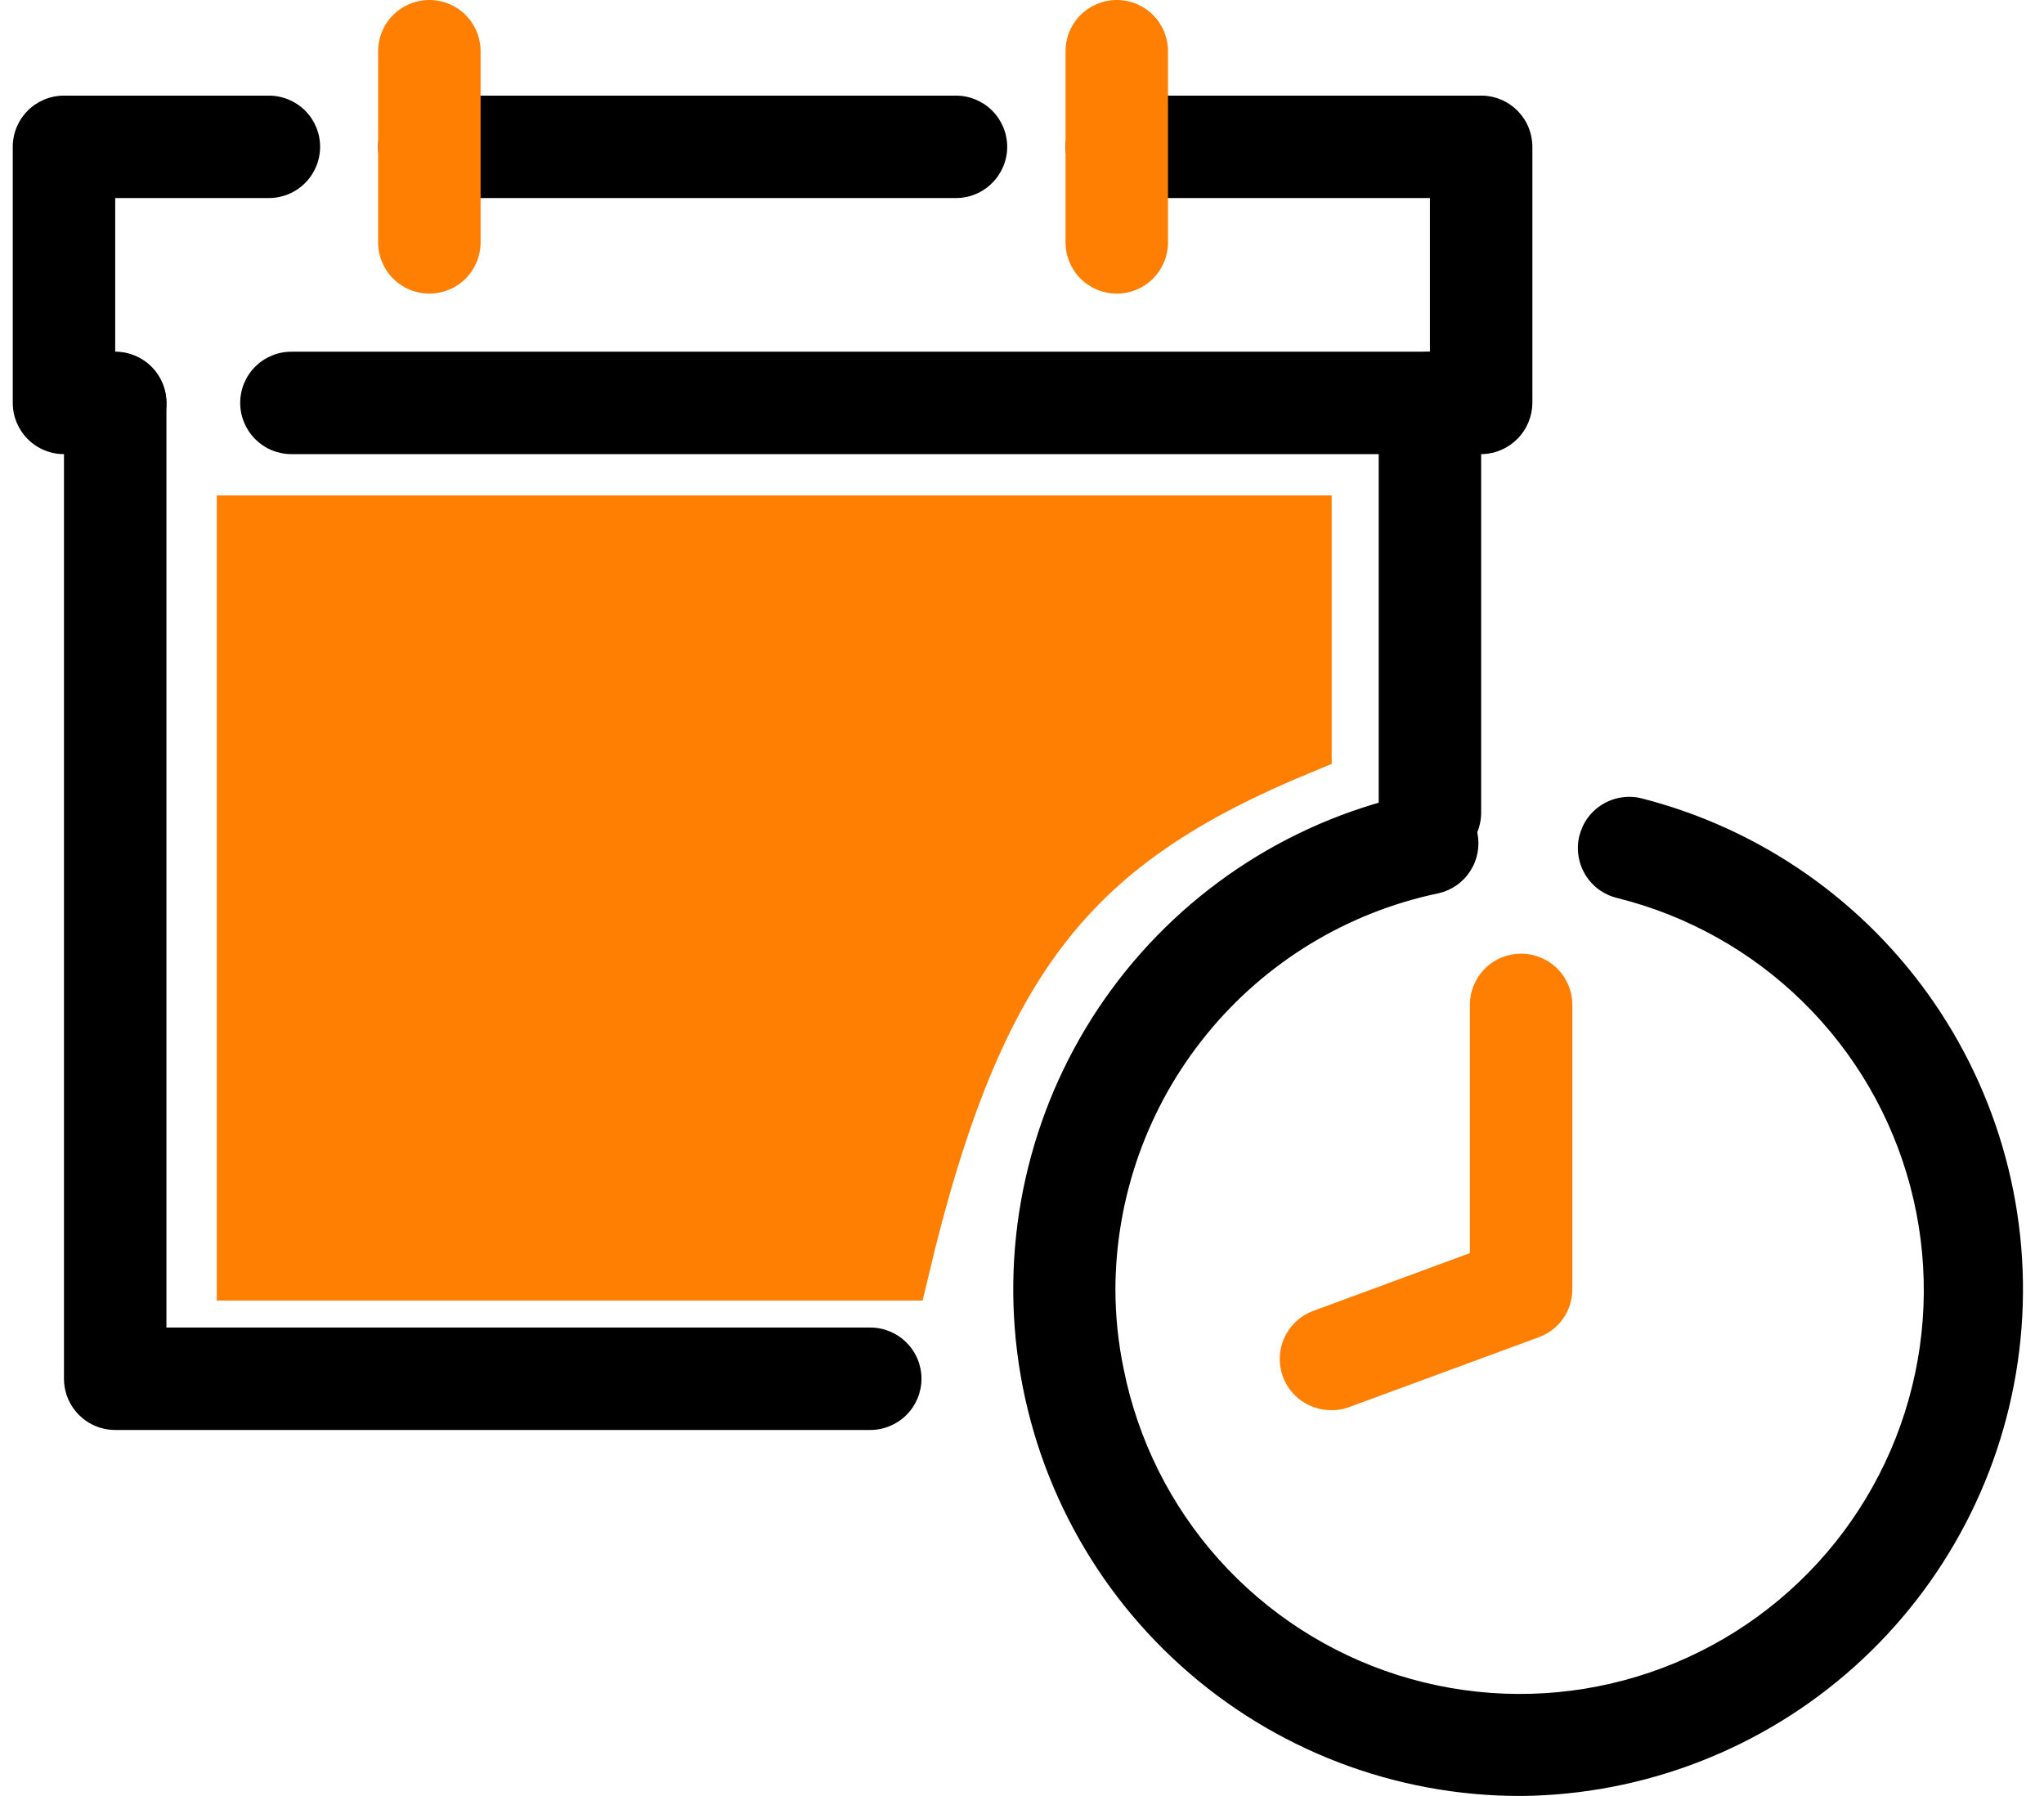 <svg xmlns="http://www.w3.org/2000/svg" fill="none" viewBox="0 0 33 29" height="29" width="33">
<path fill="black" d="M23.086 13.949C22.867 13.947 22.658 13.86 22.503 13.705C22.348 13.55 22.261 13.341 22.259 13.122V6.506C22.259 6.286 22.346 6.076 22.501 5.921C22.656 5.766 22.867 5.679 23.086 5.679C23.305 5.679 23.516 5.766 23.671 5.921C23.826 6.076 23.913 6.286 23.913 6.506V13.122C23.913 13.341 23.826 13.551 23.671 13.706C23.516 13.861 23.305 13.949 23.086 13.949ZM14.05 23.09H1.876C1.766 23.092 1.657 23.072 1.555 23.032C1.453 22.991 1.359 22.93 1.281 22.853C1.202 22.776 1.14 22.684 1.097 22.583C1.055 22.482 1.033 22.373 1.033 22.263V6.506C1.033 6.286 1.12 6.076 1.275 5.921C1.43 5.766 1.641 5.679 1.86 5.679C2.079 5.679 2.29 5.766 2.445 5.921C2.6 6.076 2.687 6.286 2.687 6.506V21.436H14.05C14.269 21.436 14.479 21.523 14.634 21.678C14.79 21.833 14.877 22.043 14.877 22.263C14.877 22.482 14.79 22.692 14.634 22.848C14.479 23.003 14.269 23.09 14.05 23.09Z"></path>
<path fill="black" d="M24.558 29C22.529 29.004 20.571 28.255 19.064 26.896C17.556 25.538 16.608 23.668 16.401 21.649C16.195 19.631 16.747 17.608 17.948 15.973C19.15 14.338 20.916 13.208 22.904 12.802C23.116 12.766 23.334 12.814 23.511 12.936C23.688 13.058 23.811 13.244 23.853 13.455C23.895 13.665 23.854 13.884 23.737 14.065C23.621 14.246 23.439 14.374 23.229 14.423C21.757 14.729 20.434 15.532 19.484 16.698C18.533 17.863 18.012 19.32 18.008 20.824C18.009 21.253 18.053 21.682 18.141 22.103C18.369 23.249 18.9 24.312 19.679 25.182C20.459 26.052 21.458 26.697 22.571 27.049C23.685 27.401 24.873 27.448 26.011 27.184C27.149 26.92 28.195 26.355 29.04 25.549C29.886 24.742 30.498 23.724 30.815 22.599C31.132 21.475 31.141 20.286 30.841 19.157C30.542 18.028 29.944 17 29.111 16.181C28.279 15.362 27.241 14.781 26.107 14.5C26.002 14.474 25.902 14.428 25.814 14.364C25.726 14.3 25.652 14.219 25.596 14.126C25.539 14.033 25.501 13.93 25.485 13.822C25.468 13.715 25.472 13.605 25.498 13.499C25.524 13.394 25.57 13.294 25.634 13.206C25.698 13.118 25.779 13.044 25.872 12.988C25.965 12.931 26.068 12.893 26.176 12.877C26.283 12.86 26.393 12.864 26.499 12.89C28.424 13.381 30.105 14.555 31.228 16.194C32.351 17.833 32.84 19.825 32.602 21.797C32.364 23.77 31.417 25.588 29.937 26.914C28.457 28.239 26.545 28.981 24.558 29ZM23.935 7.333H4.705C4.485 7.333 4.275 7.246 4.12 7.09C3.965 6.935 3.878 6.725 3.878 6.506C3.878 6.286 3.965 6.076 4.12 5.921C4.275 5.766 4.485 5.679 4.705 5.679H23.086V3.198H18.03C17.811 3.198 17.601 3.111 17.446 2.955C17.291 2.8 17.203 2.59 17.203 2.371C17.203 2.151 17.291 1.941 17.446 1.786C17.601 1.631 17.811 1.544 18.03 1.544H23.935C24.151 1.549 24.355 1.639 24.506 1.794C24.656 1.948 24.74 2.155 24.74 2.371V6.511C24.737 6.725 24.652 6.93 24.502 7.083C24.352 7.236 24.149 7.326 23.935 7.333Z"></path>
<path fill="black" d="M15.434 3.198H6.932C6.713 3.198 6.502 3.111 6.347 2.955C6.192 2.8 6.105 2.59 6.105 2.371C6.105 2.151 6.192 1.941 6.347 1.786C6.502 1.631 6.713 1.544 6.932 1.544H15.434C15.653 1.544 15.863 1.631 16.018 1.786C16.173 1.941 16.261 2.151 16.261 2.371C16.261 2.59 16.173 2.8 16.018 2.955C15.863 3.111 15.653 3.198 15.434 3.198ZM1.876 7.333H1.033C0.813 7.333 0.603 7.246 0.448 7.09C0.293 6.935 0.206 6.725 0.206 6.506V2.371C0.206 2.151 0.293 1.941 0.448 1.786C0.603 1.631 0.813 1.544 1.033 1.544H4.341C4.56 1.544 4.77 1.631 4.926 1.786C5.081 1.941 5.168 2.151 5.168 2.371C5.168 2.59 5.081 2.8 4.926 2.955C4.77 3.111 4.56 3.198 4.341 3.198H1.86V5.684C2.079 5.684 2.289 5.771 2.445 5.926C2.6 6.082 2.687 6.292 2.687 6.511C2.687 6.731 2.6 6.941 2.445 7.096C2.289 7.251 2.079 7.338 1.86 7.338L1.876 7.333Z"></path>
<path fill="#FE7F01" d="M6.932 4.741C6.713 4.741 6.502 4.654 6.347 4.499C6.192 4.344 6.105 4.134 6.105 3.914V0.827C6.105 0.608 6.192 0.397 6.347 0.242C6.502 0.087 6.713 0 6.932 0C7.151 0 7.362 0.087 7.517 0.242C7.672 0.397 7.759 0.608 7.759 0.827V3.914C7.759 4.134 7.672 4.344 7.517 4.499C7.362 4.654 7.151 4.741 6.932 4.741ZM18.03 4.741C17.811 4.741 17.601 4.654 17.445 4.499C17.29 4.344 17.203 4.134 17.203 3.914V0.827C17.203 0.608 17.29 0.397 17.445 0.242C17.601 0.087 17.811 0 18.03 0C18.25 0 18.46 0.087 18.615 0.242C18.77 0.397 18.857 0.608 18.857 0.827V3.914C18.857 4.134 18.77 4.344 18.615 4.499C18.46 4.654 18.25 4.741 18.03 4.741ZM21.493 22.77C21.298 22.771 21.109 22.703 20.959 22.579C20.809 22.454 20.708 22.28 20.674 22.088C20.64 21.897 20.674 21.699 20.772 21.53C20.869 21.361 21.023 21.232 21.206 21.166L23.731 20.234V16.226C23.731 16.006 23.818 15.796 23.973 15.641C24.128 15.486 24.339 15.399 24.558 15.399C24.777 15.399 24.988 15.486 25.143 15.641C25.298 15.796 25.385 16.006 25.385 16.226V20.824C25.384 20.994 25.331 21.159 25.232 21.297C25.133 21.436 24.994 21.54 24.834 21.596L21.768 22.726C21.68 22.758 21.587 22.773 21.493 22.77Z"></path>
<path stroke="#FE7F01" fill="#FE7F01" d="M4 20.5V8.5H21V12C17.294 13.529 15.72 15.362 14.5 20.5H4Z"></path>
</svg>
